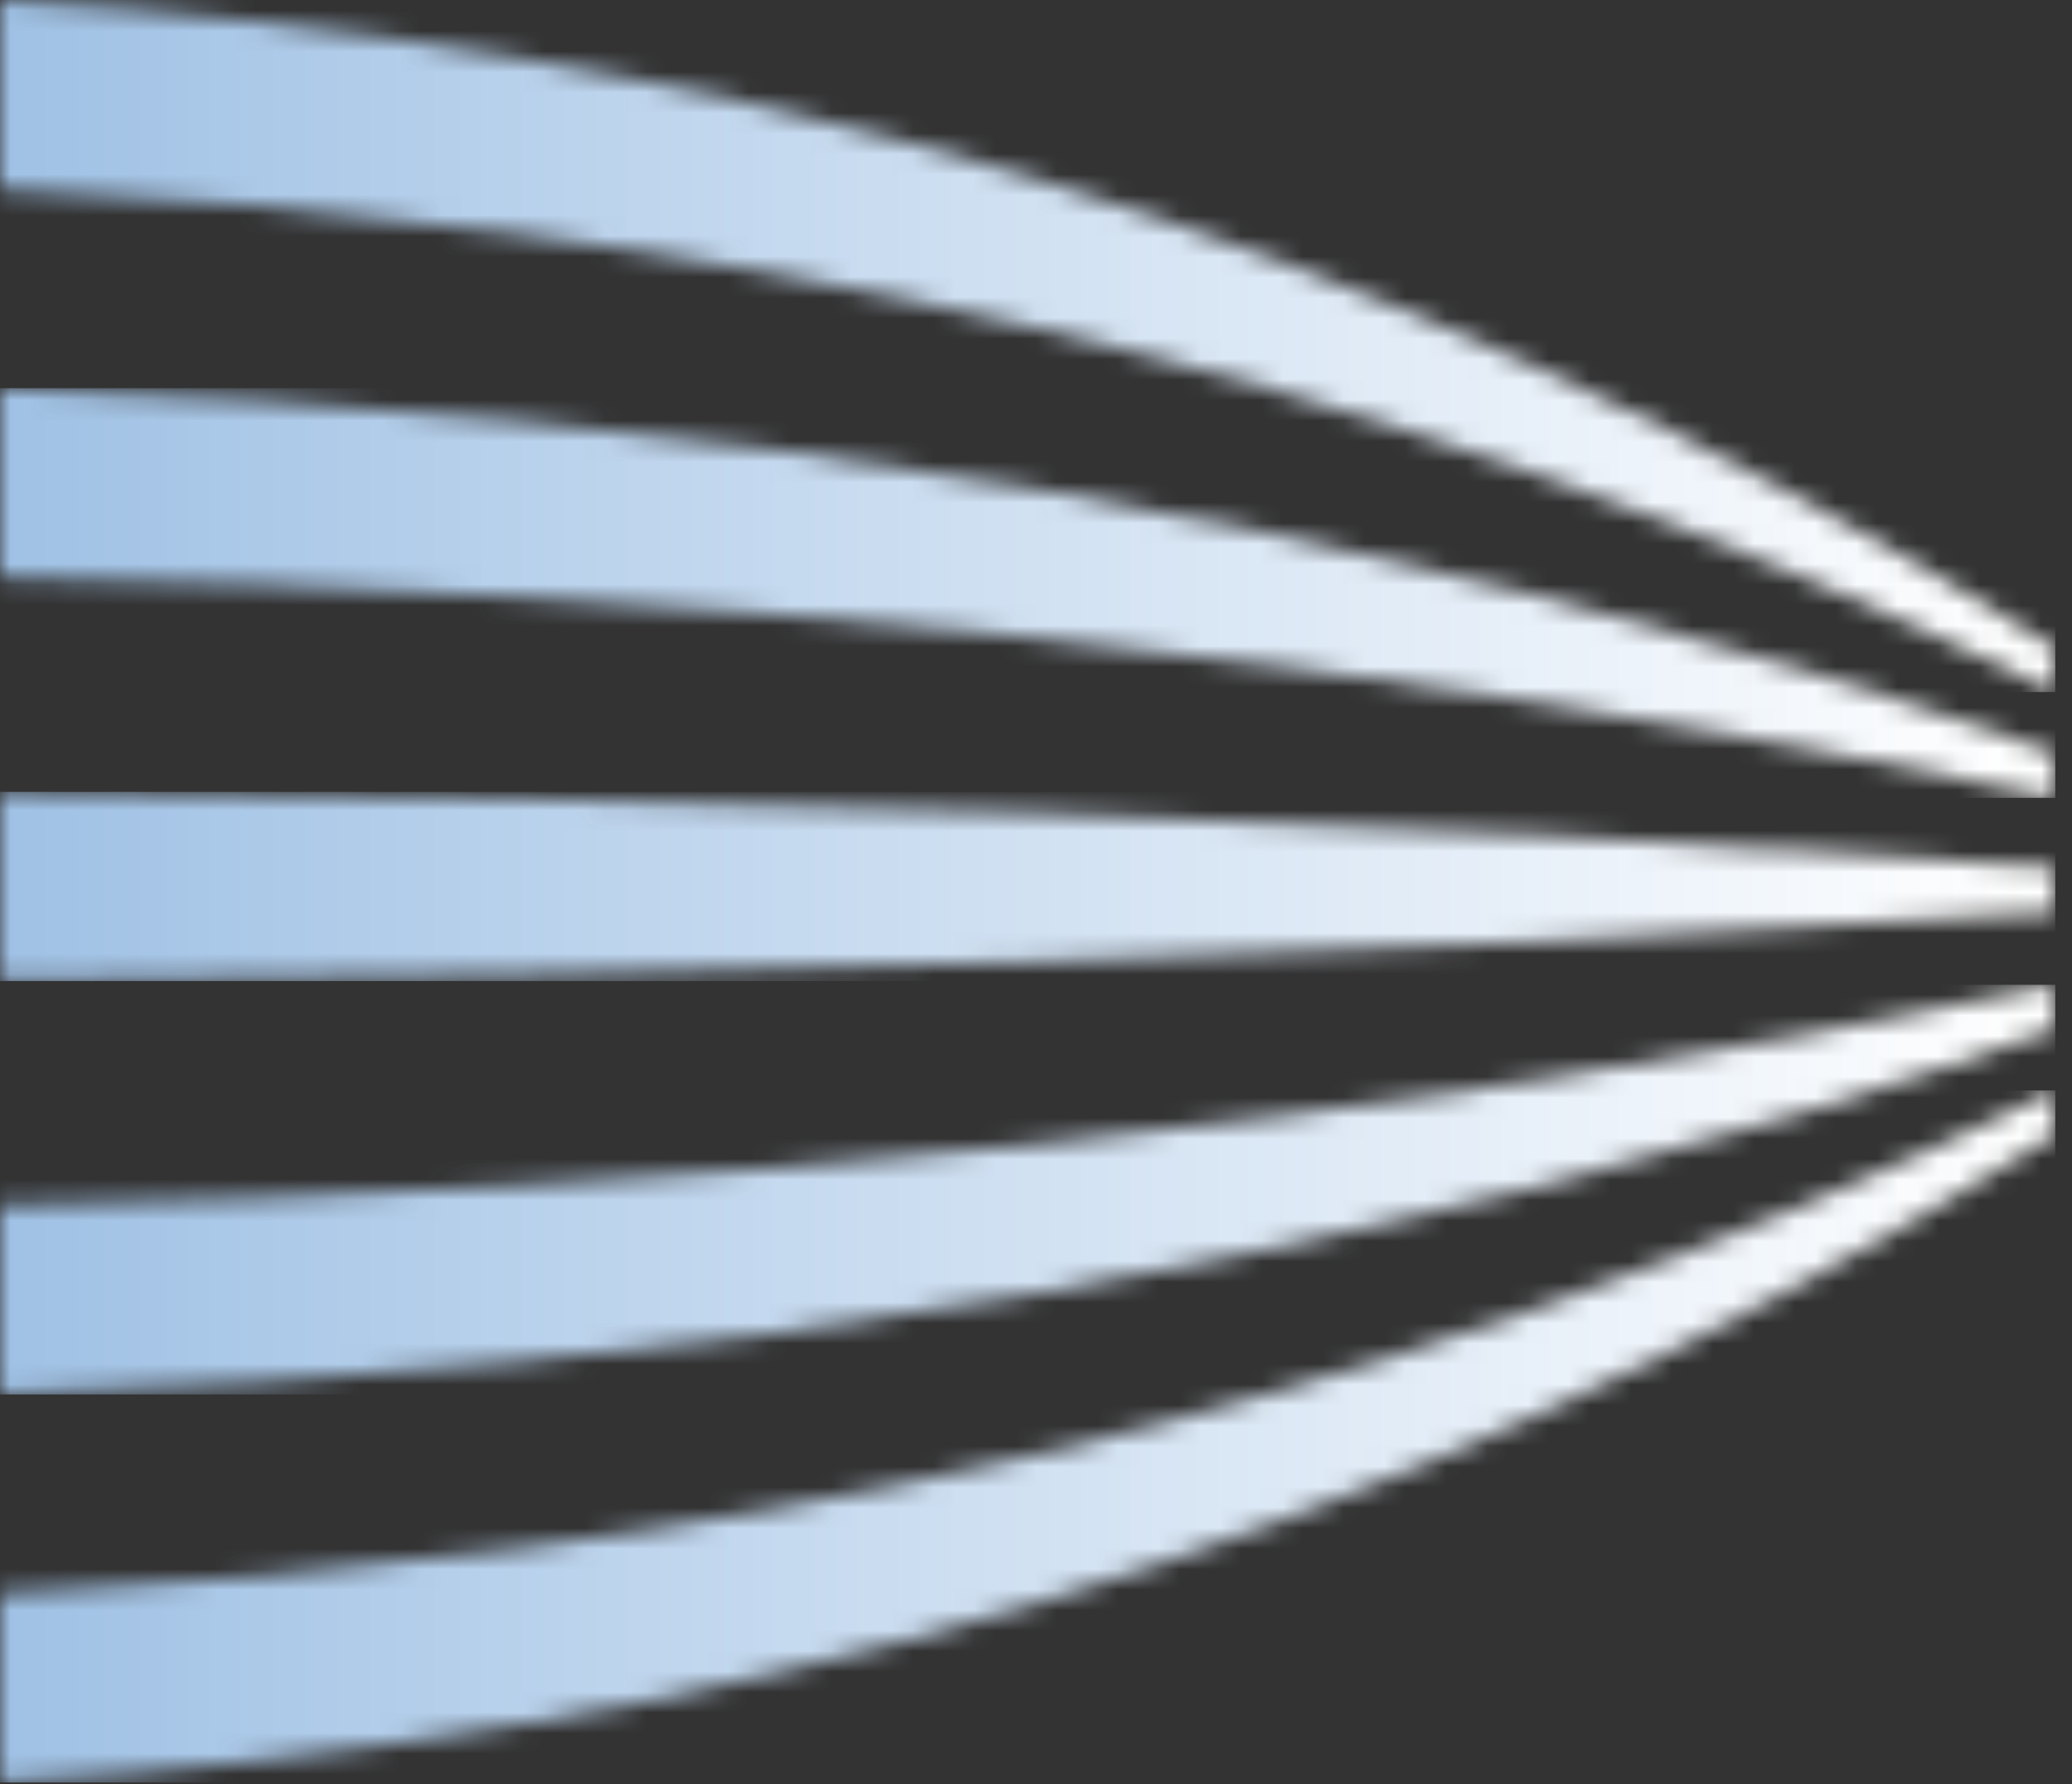<svg xmlns="http://www.w3.org/2000/svg" width="101" height="87" viewBox="0 0 101 87" fill="none"><rect x="0" y="0" width="101" height="87" fill="#333333" stroke="none"/><mask id="mask0_126_398" style="mask-type:luminance" maskUnits="userSpaceOnUse" x="0" y="0" width="101" height="34"><path d="M0 9.223C33.392 10.728 66.792 17.337 100.185 33.75V31.587C66.792 10.453 33.392 1.941 0 0V9.223Z" fill="white"></path></mask><g mask="url(#mask0_126_398)"><path d="M100.185 0H0V33.742H100.185V0Z" fill="url(#paint0_linear_126_398)"></path></g><mask id="mask1_126_398" style="mask-type:luminance" maskUnits="userSpaceOnUse" x="0" y="18" width="101" height="21"><path d="M0 28.149C33.4 28.806 66.785 31.702 100.185 38.9V36.737C66.792 24.817 33.4 20.019 0 18.926V28.149Z" fill="white"></path></mask><g mask="url(#mask1_126_398)"><path d="M100.185 18.926H0V38.9H100.185V18.926Z" fill="url(#paint1_linear_126_398)"></path></g><mask id="mask2_126_398" style="mask-type:luminance" maskUnits="userSpaceOnUse" x="0" y="38" width="101" height="10"><path d="M0 47.824C33.4 47.618 66.792 46.709 100.185 44.462V42.3C66.792 39.832 33.392 38.831 0 38.609V47.832V47.824Z" fill="white"></path></mask><g mask="url(#mask2_126_398)"><path d="M100.185 38.609H0V47.832H100.185V38.609Z" fill="url(#paint2_linear_126_398)"></path></g><mask id="mask3_126_398" style="mask-type:luminance" maskUnits="userSpaceOnUse" x="0" y="53" width="101" height="34"><path d="M0 77.684V86.907C33.392 84.966 66.792 76.454 100.185 55.32V53.157C66.792 69.578 33.4 76.179 0 77.684Z" fill="white"></path></mask><g mask="url(#mask3_126_398)"><path d="M100.185 53.165H0V86.907H100.185V53.165Z" fill="url(#paint3_linear_126_398)"></path></g><mask id="mask4_126_398" style="mask-type:luminance" maskUnits="userSpaceOnUse" x="0" y="48" width="101" height="20"><path d="M0 58.758V67.981C33.392 66.888 66.792 62.09 100.185 50.177V48.015C66.785 55.205 33.4 58.101 0 58.758Z" fill="white"></path></mask><g mask="url(#mask4_126_398)"><path d="M100.185 48.015H0V67.988H100.185V48.015Z" fill="url(#paint4_linear_126_398)"></path></g><defs><linearGradient id="paint0_linear_126_398" x1="-359.109" y1="15.008" x2="99.324" y2="15.008" gradientUnits="userSpaceOnUse"><stop stop-color="#71A3D8"></stop><stop offset="0.68" stop-color="#71A3D8"></stop><stop offset="0.9" stop-color="#D4E3F3"></stop><stop offset="1" stop-color="white"></stop></linearGradient><linearGradient id="paint1_linear_126_398" x1="-359.109" y1="27.905" x2="99.324" y2="27.905" gradientUnits="userSpaceOnUse"><stop stop-color="#71A3D8"></stop><stop offset="0.68" stop-color="#71A3D8"></stop><stop offset="0.9" stop-color="#D4E3F3"></stop><stop offset="1" stop-color="white"></stop></linearGradient><linearGradient id="paint2_linear_126_398" x1="-359.109" y1="41.183" x2="99.324" y2="41.183" gradientUnits="userSpaceOnUse"><stop stop-color="#71A3D8"></stop><stop offset="0.68" stop-color="#71A3D8"></stop><stop offset="0.9" stop-color="#D4E3F3"></stop><stop offset="1" stop-color="white"></stop></linearGradient><linearGradient id="paint3_linear_126_398" x1="-359.109" y1="73.402" x2="99.324" y2="73.402" gradientUnits="userSpaceOnUse"><stop stop-color="#71A3D8"></stop><stop offset="0.68" stop-color="#71A3D8"></stop><stop offset="0.9" stop-color="#D4E3F3"></stop><stop offset="1" stop-color="white"></stop></linearGradient><linearGradient id="paint4_linear_126_398" x1="-359.109" y1="59.994" x2="99.324" y2="59.994" gradientUnits="userSpaceOnUse"><stop stop-color="#71A3D8"></stop><stop offset="0.68" stop-color="#71A3D8"></stop><stop offset="0.9" stop-color="#D4E3F3"></stop><stop offset="1" stop-color="white"></stop></linearGradient></defs></svg>